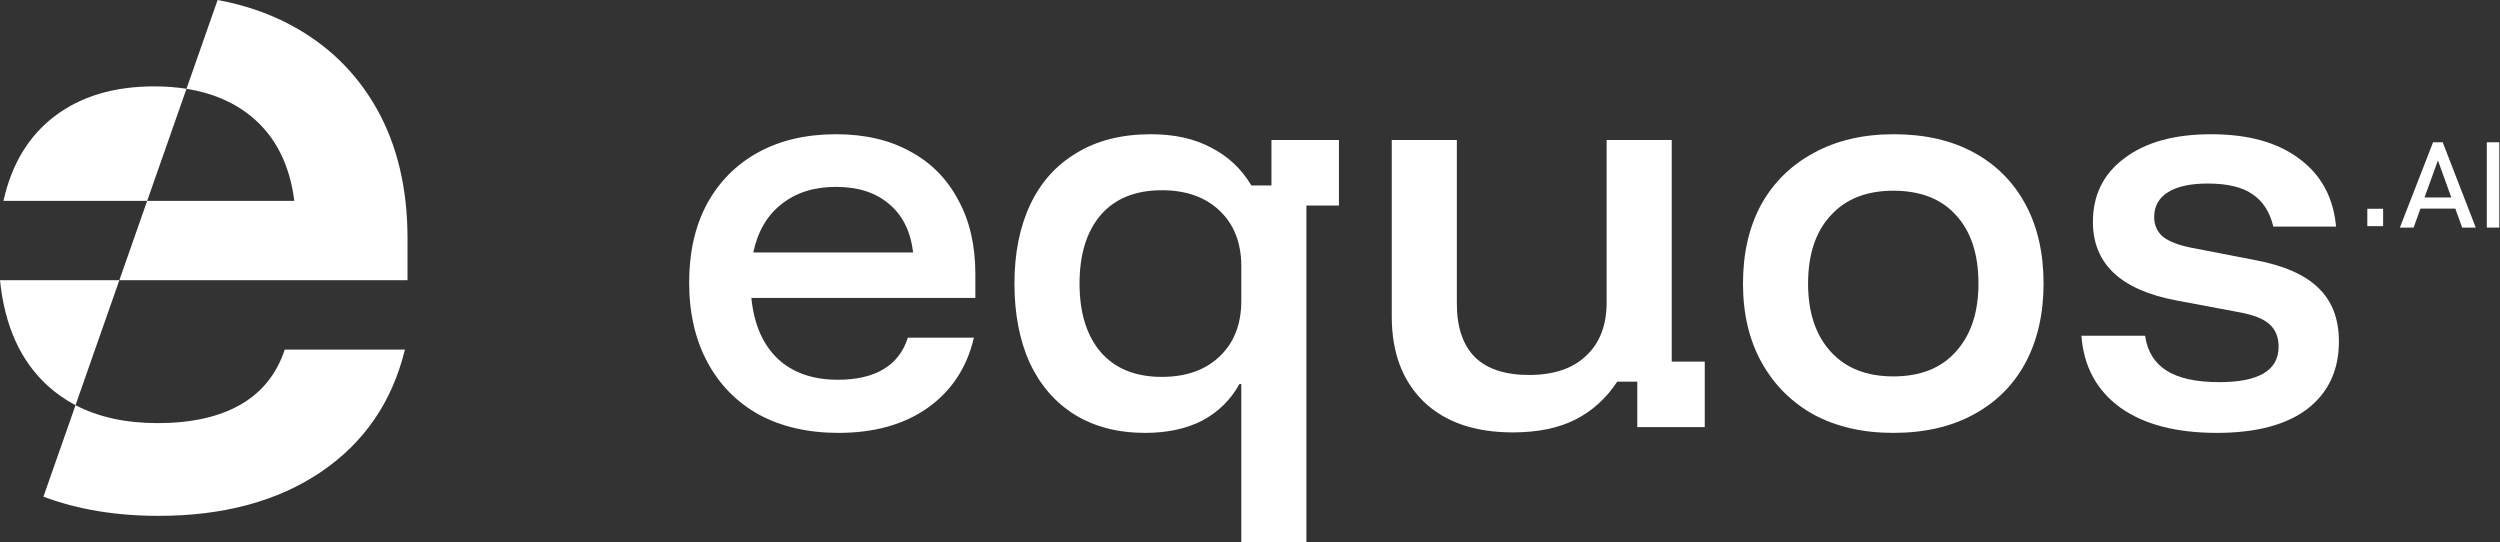 <svg width="1393" height="302" viewBox="0 0 1393 302" fill="none" xmlns="http://www.w3.org/2000/svg">
<rect x="0" y="0" width="1393" height="302" fill="#333333" stroke="none"/>
<path d="M467.201 241.2C450.312 241.2 435.556 237.822 422.934 231.067C410.489 224.133 400.889 214.355 394.133 201.733C387.378 189.11 384 174.355 384 157.465C384 140.576 387.289 125.998 393.867 113.732C400.622 101.287 410.134 91.687 422.401 84.931C434.667 78.175 449.157 74.798 465.868 74.798C481.868 74.798 495.646 77.998 507.202 84.398C518.758 90.62 527.647 99.598 533.869 111.331C540.269 122.887 543.469 136.665 543.469 152.665V165.999H418.667C420.089 180.577 424.978 191.866 433.334 199.866C441.69 207.688 452.89 211.6 466.935 211.6C477.246 211.6 485.69 209.644 492.268 205.733C498.846 201.822 503.38 195.955 505.868 188.133H542.669C538.758 204.844 530.135 217.911 516.802 227.333C503.646 236.578 487.113 241.2 467.201 241.2ZM419.734 140.665H508.802C507.38 128.932 502.935 119.954 495.468 113.732C488.002 107.331 478.135 104.131 465.868 104.131C453.601 104.131 443.468 107.331 435.467 113.732C427.467 119.954 422.223 128.932 419.734 140.665Z" fill="white"/>
<path d="M691.655 302.001V214H690.588C685.788 222.711 678.943 229.467 670.054 234.267C661.165 238.889 650.498 241.2 638.054 241.2C622.942 241.2 609.876 237.822 598.853 231.067C588.009 224.311 579.653 214.711 573.786 202.266C568.097 189.644 565.253 174.888 565.253 157.999C565.253 141.11 568.186 126.443 574.053 113.998C579.92 101.554 588.542 91.953 599.92 85.198C611.298 78.264 625.076 74.798 641.254 74.798C654.41 74.798 665.61 77.287 674.854 82.264C684.277 87.064 691.743 94.087 697.255 103.331H708.455V77.998H746.055V114.532H727.922V302.001H691.655ZM647.387 210C660.899 210 671.654 206.177 679.654 198.533C687.655 190.888 691.655 180.577 691.655 167.599V148.399C691.655 135.421 687.655 125.109 679.654 117.465C671.654 109.82 660.899 105.998 647.387 105.998C632.631 105.998 621.254 110.62 613.253 119.865C605.431 129.11 601.52 141.821 601.52 157.999C601.52 174.177 605.431 186.888 613.253 196.133C621.254 205.377 632.631 210 647.387 210Z" fill="white"/>
<path d="M842.957 240.933C821.623 240.933 805.001 235.156 793.089 223.6C781.356 212.044 775.489 196.311 775.489 176.399V77.998H811.756V169.199C811.756 182.355 815.134 192.31 821.89 199.066C828.645 205.644 838.69 208.933 852.024 208.933C865.713 208.933 876.291 205.377 883.757 198.266C891.402 191.155 895.224 181.199 895.224 168.399V77.998H931.491V201.466H949.892V238H912.291V212.666H901.091C895.046 221.911 887.313 228.933 877.891 233.733C868.468 238.533 856.824 240.933 842.957 240.933Z" fill="white"/>
<path d="M1054.93 241.2C1038.04 241.2 1023.29 237.822 1010.66 231.067C998.219 224.133 988.53 214.444 981.596 201.999C974.663 189.555 971.196 174.888 971.196 157.999C971.196 141.11 974.574 126.443 981.33 113.998C988.263 101.554 998.041 91.953 1010.66 85.198C1023.29 78.264 1038.13 74.798 1055.2 74.798C1072.44 74.798 1087.29 78.175 1099.73 84.931C1112.18 91.687 1121.78 101.287 1128.53 113.732C1135.29 126.176 1138.67 140.932 1138.67 157.999C1138.67 174.888 1135.29 189.644 1128.53 202.266C1121.78 214.711 1112.09 224.311 1099.46 231.067C1087.02 237.822 1072.18 241.2 1054.93 241.2ZM1054.93 209.733C1070.04 209.733 1081.69 205.111 1089.86 195.866C1098.22 186.621 1102.4 173.999 1102.4 157.999C1102.4 141.643 1098.22 128.932 1089.86 119.865C1081.69 110.798 1070.04 106.265 1054.93 106.265C1040 106.265 1028.35 110.887 1020 120.132C1011.64 129.198 1007.46 141.821 1007.46 157.999C1007.46 173.999 1011.64 186.621 1020 195.866C1028.35 205.111 1040 209.733 1054.93 209.733Z" fill="white"/>
<path d="M1235.24 241.2C1212.49 241.2 1194.53 236.489 1181.37 227.067C1168.22 217.466 1161.02 204.133 1159.77 187.066H1195.24C1196.49 195.777 1200.49 202.266 1207.24 206.533C1214 210.8 1223.77 212.933 1236.58 212.933C1258.62 212.933 1269.64 206.355 1269.64 193.199C1269.64 187.866 1267.95 183.688 1264.58 180.666C1261.2 177.644 1255.6 175.421 1247.78 173.999L1212.31 167.332C1181.55 161.466 1166.17 146.888 1166.17 123.598C1166.17 108.665 1172.04 96.842 1183.77 88.131C1195.51 79.242 1211.6 74.798 1232.04 74.798C1252.66 74.798 1269.02 79.331 1281.11 88.398C1293.38 97.465 1300.22 110.087 1301.64 126.265H1266.71C1264.75 118.087 1260.84 112.043 1254.98 108.131C1249.29 104.22 1241.02 102.265 1230.17 102.265C1220.57 102.265 1213.2 103.865 1208.04 107.065C1202.89 110.265 1200.31 114.887 1200.31 120.932C1200.31 125.376 1201.91 129.021 1205.11 131.865C1208.49 134.532 1213.73 136.576 1220.84 137.999L1256.58 144.932C1272.75 147.954 1284.58 153.199 1292.04 160.666C1299.51 167.955 1303.24 177.821 1303.24 190.266C1303.24 206.266 1297.38 218.8 1285.64 227.867C1273.91 236.756 1257.11 241.2 1235.24 241.2Z" fill="white"/>
<path d="M1319.07 126.004V116.324H1327.87V126.004H1319.07Z" fill="white"/>
<path d="M1337.22 126.804L1355.7 79.286H1361.08L1379.49 126.804H1371.92L1358.42 89.376L1344.86 126.804H1337.22ZM1348.13 116.237L1350.24 110.033H1366.47L1368.79 116.237H1348.13Z" fill="white"/>
<path d="M1385.65 126.804V79.286H1392.61V126.804H1385.65Z" fill="white"/>
<path d="M24.198 276.743C43.196 283.874 64.565 287.437 88.306 287.437C124.523 287.437 154.69 279.284 178.793 262.998C202.891 246.698 218.497 223.97 225.622 194.787H158.665C154.138 208.446 145.882 218.691 133.914 225.513C121.956 232.35 106.58 235.758 87.834 235.758C70.087 235.758 54.843 232.422 42.086 225.769L24.203 276.743H24.198Z" fill="white"/>
<path d="M227.068 132.863C227.068 104.934 221.33 80.804 209.854 60.477C198.363 40.151 182.109 24.477 161.081 13.451C149.113 7.179 135.838 2.695 121.257 0L103.907 49.48C118.086 51.727 130.029 56.789 139.737 64.672C153.318 75.684 161.398 91.439 163.995 111.915H82.005L66.494 156.145H227.068V132.868V132.863Z" fill="white"/>
<path d="M85.883 48.135C63.569 48.135 45.129 53.641 30.563 64.667C16.012 75.679 6.466 91.435 1.938 111.91H82.009L103.911 49.476C98.264 48.579 92.249 48.135 85.883 48.135Z" fill="white"/>
<path d="M0.005 156.14C2.588 181.601 11.481 201.238 26.685 215.037C31.333 219.25 36.458 222.828 42.075 225.769L66.495 156.14H0H0.005Z" fill="white"/>
</svg>
